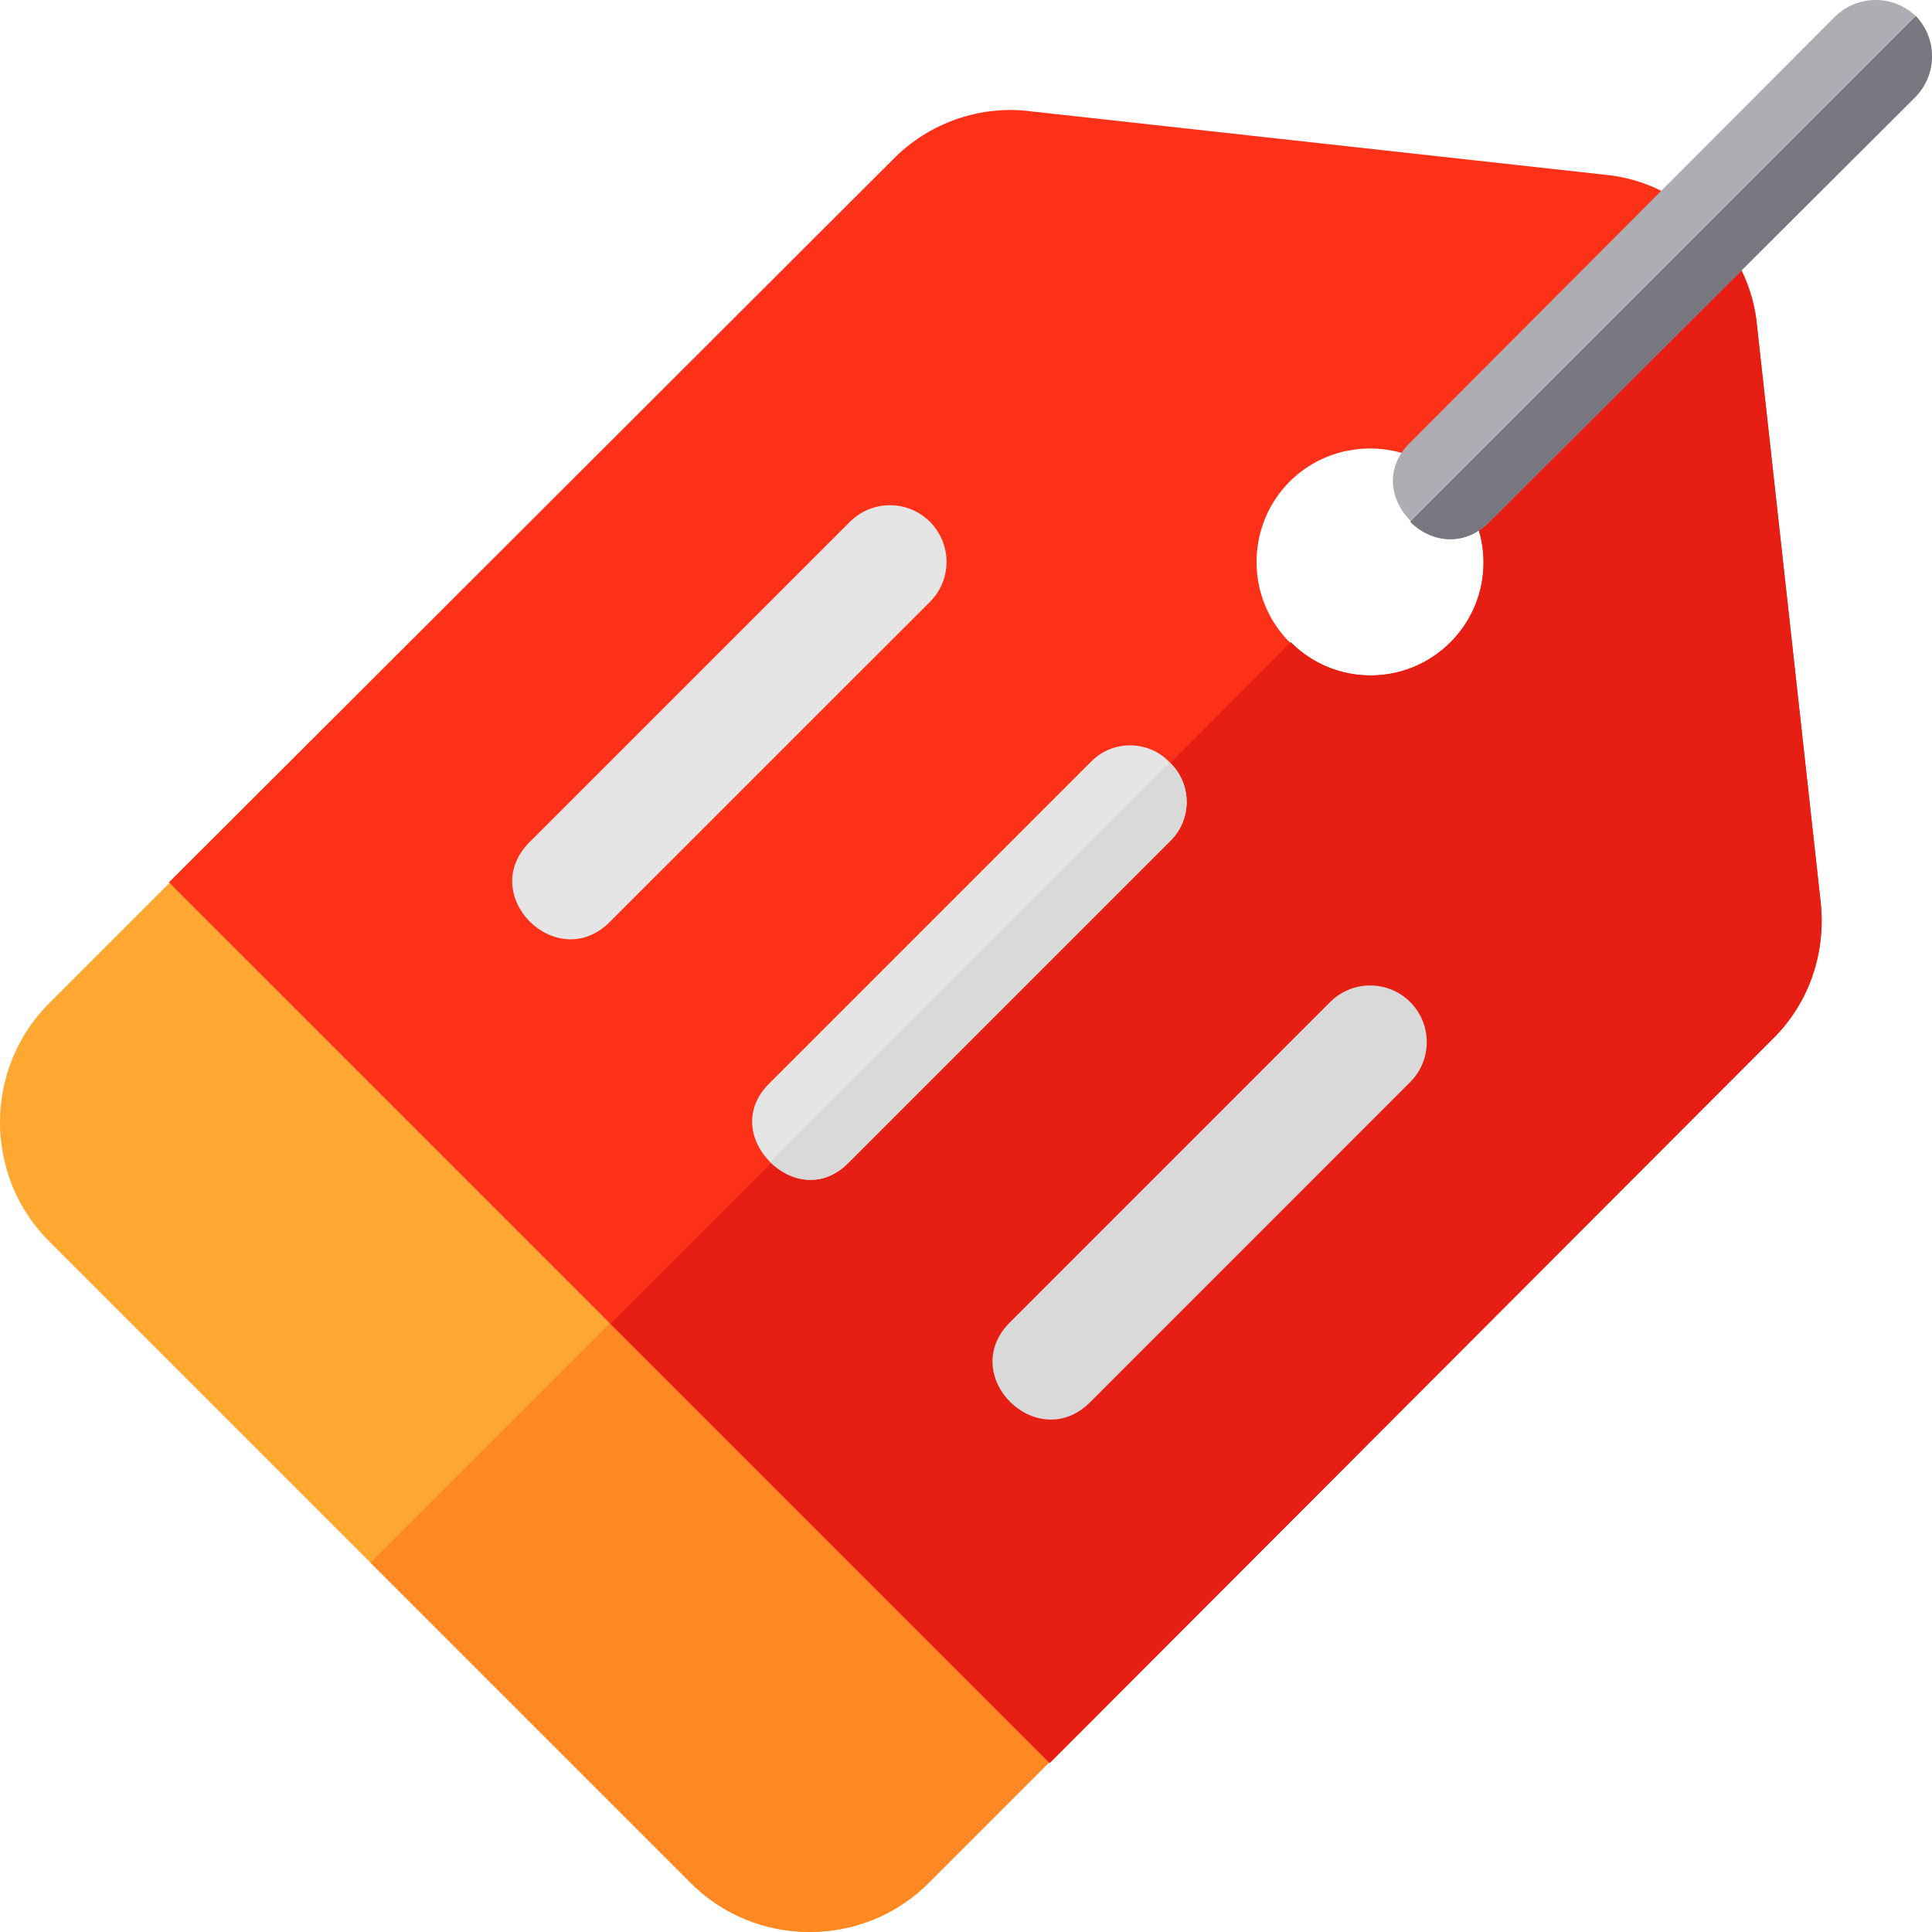 <?xml version="1.0" encoding="iso-8859-1"?>
<!-- Generator: Adobe Illustrator 19.0.0, SVG Export Plug-In . SVG Version: 6.00 Build 0)  -->
<svg version="1.1" id="Capa_1" xmlns="http://www.w3.org/2000/svg" xmlns:xlink="http://www.w3.org/1999/xlink" x="0px" y="0px"
	 viewBox="0 0 512.001 512.001" style="enable-background:new 0 0 512.001 512.001;" xml:space="preserve">
<path style="fill:#FEA832;" d="M288.675,435.425l-212.1-212.1c-5.4-5.7-15.601-5.7-21,0l-42.299,42.299
	c-17.701,17.401-17.701,46.201,0,63.602l169.499,169.499c17.401,17.701,46.201,17.701,63.6,0l42.301-42.299
	C294.676,450.725,294.676,441.125,288.675,435.425z"/>
<path style="fill:#FE8821;" d="M288.675,435.425c6,5.7,6,15.3,0,21l-42.301,42.299c-17.399,17.701-46.199,17.701-63.6,0l-84.6-84.6
	l84.6-84.6L288.675,435.425z"/>
<path style="fill:#FD3018;" d="M482.474,238.925l-16.8-152.1c-0.899-11.1-5.999-20.4-12.9-27.301
	c-7.5-7.5-17.399-12.299-27.299-13.2l-152.1-16.8c-13.5-1.8-27.301,3.001-36.899,12.9l-191.7,191.4l116.999,117.001l116.4,116.4
	l191.4-191.7C479.475,265.924,483.976,252.424,482.474,238.925z M384.376,170.224c-11.7,11.7-30.601,11.7-42.301,0h-0.3
	c-11.699-11.699-11.699-30.899,0-42.599c11.7-11.7,30.901-11.7,42.601,0v0.3C396.074,139.625,396.074,158.526,384.376,170.224z"/>
<path style="fill:#E61E14;" d="M469.575,275.524l-191.4,191.7l-116.4-116.4l180.3-180.601c11.7,11.7,30.601,11.7,42.301,0
	c11.699-11.699,11.699-30.599,0-42.299l68.399-68.401c6.901,6.901,12.001,16.201,12.9,27.301l16.8,152.1
	C483.976,252.424,479.475,265.924,469.575,275.524z"/>
<path style="fill:#AEADB3;" d="M507.725,25.576l-112.85,112.548c-6.899,7.202-15.899,5.402-21,0.3v-0.3
	c-5.4-5.4-7.2-14.099,0-20.999L486.426,4.275c6-5.7,15.3-5.7,21.299,0C513.425,10.275,513.425,19.575,507.725,25.576z"/>
<g>
	<path style="fill:#E5E5E5;" d="M140.378,223.131l84.858-84.844c5.859-5.859,15.352-5.859,21.211,0s5.859,15.352,0,21.211
		l-84.858,84.844C147.635,258.296,126.239,237.27,140.378,223.131z"/>
	<path style="fill:#E5E5E5;" d="M309.974,223.024l-84.899,84.901c-6.901,7.2-15.601,5.4-21,0s-7.2-14.101,0-21l84.901-84.901
		c5.7-5.999,15.298-5.999,20.999,0C315.975,207.724,315.975,217.324,309.974,223.024z"/>
</g>
<g>
	<path style="fill:#D9D9D9;" d="M267.659,350.411l84.844-84.858c5.859-5.859,15.352-5.859,21.211,0s5.859,15.352,0,21.211
		l-84.844,84.858C274.915,385.576,253.519,364.55,267.659,350.411z"/>
	<path style="fill:#D9D9D9;" d="M309.974,202.024c6,5.7,6,15.3,0,21l-84.899,84.901c-6.901,7.2-15.601,5.4-21,0L309.974,202.024z"/>
</g>
<path style="fill:#787780;" d="M507.725,25.576l-112.85,112.548c-6.899,7.202-15.899,5.402-21,0.3v-0.3L507.725,4.275
	C513.425,10.275,513.425,19.575,507.725,25.576z"/>
<g>
</g>
<g>
</g>
<g>
</g>
<g>
</g>
<g>
</g>
<g>
</g>
<g>
</g>
<g>
</g>
<g>
</g>
<g>
</g>
<g>
</g>
<g>
</g>
<g>
</g>
<g>
</g>
<g>
</g>
</svg>
